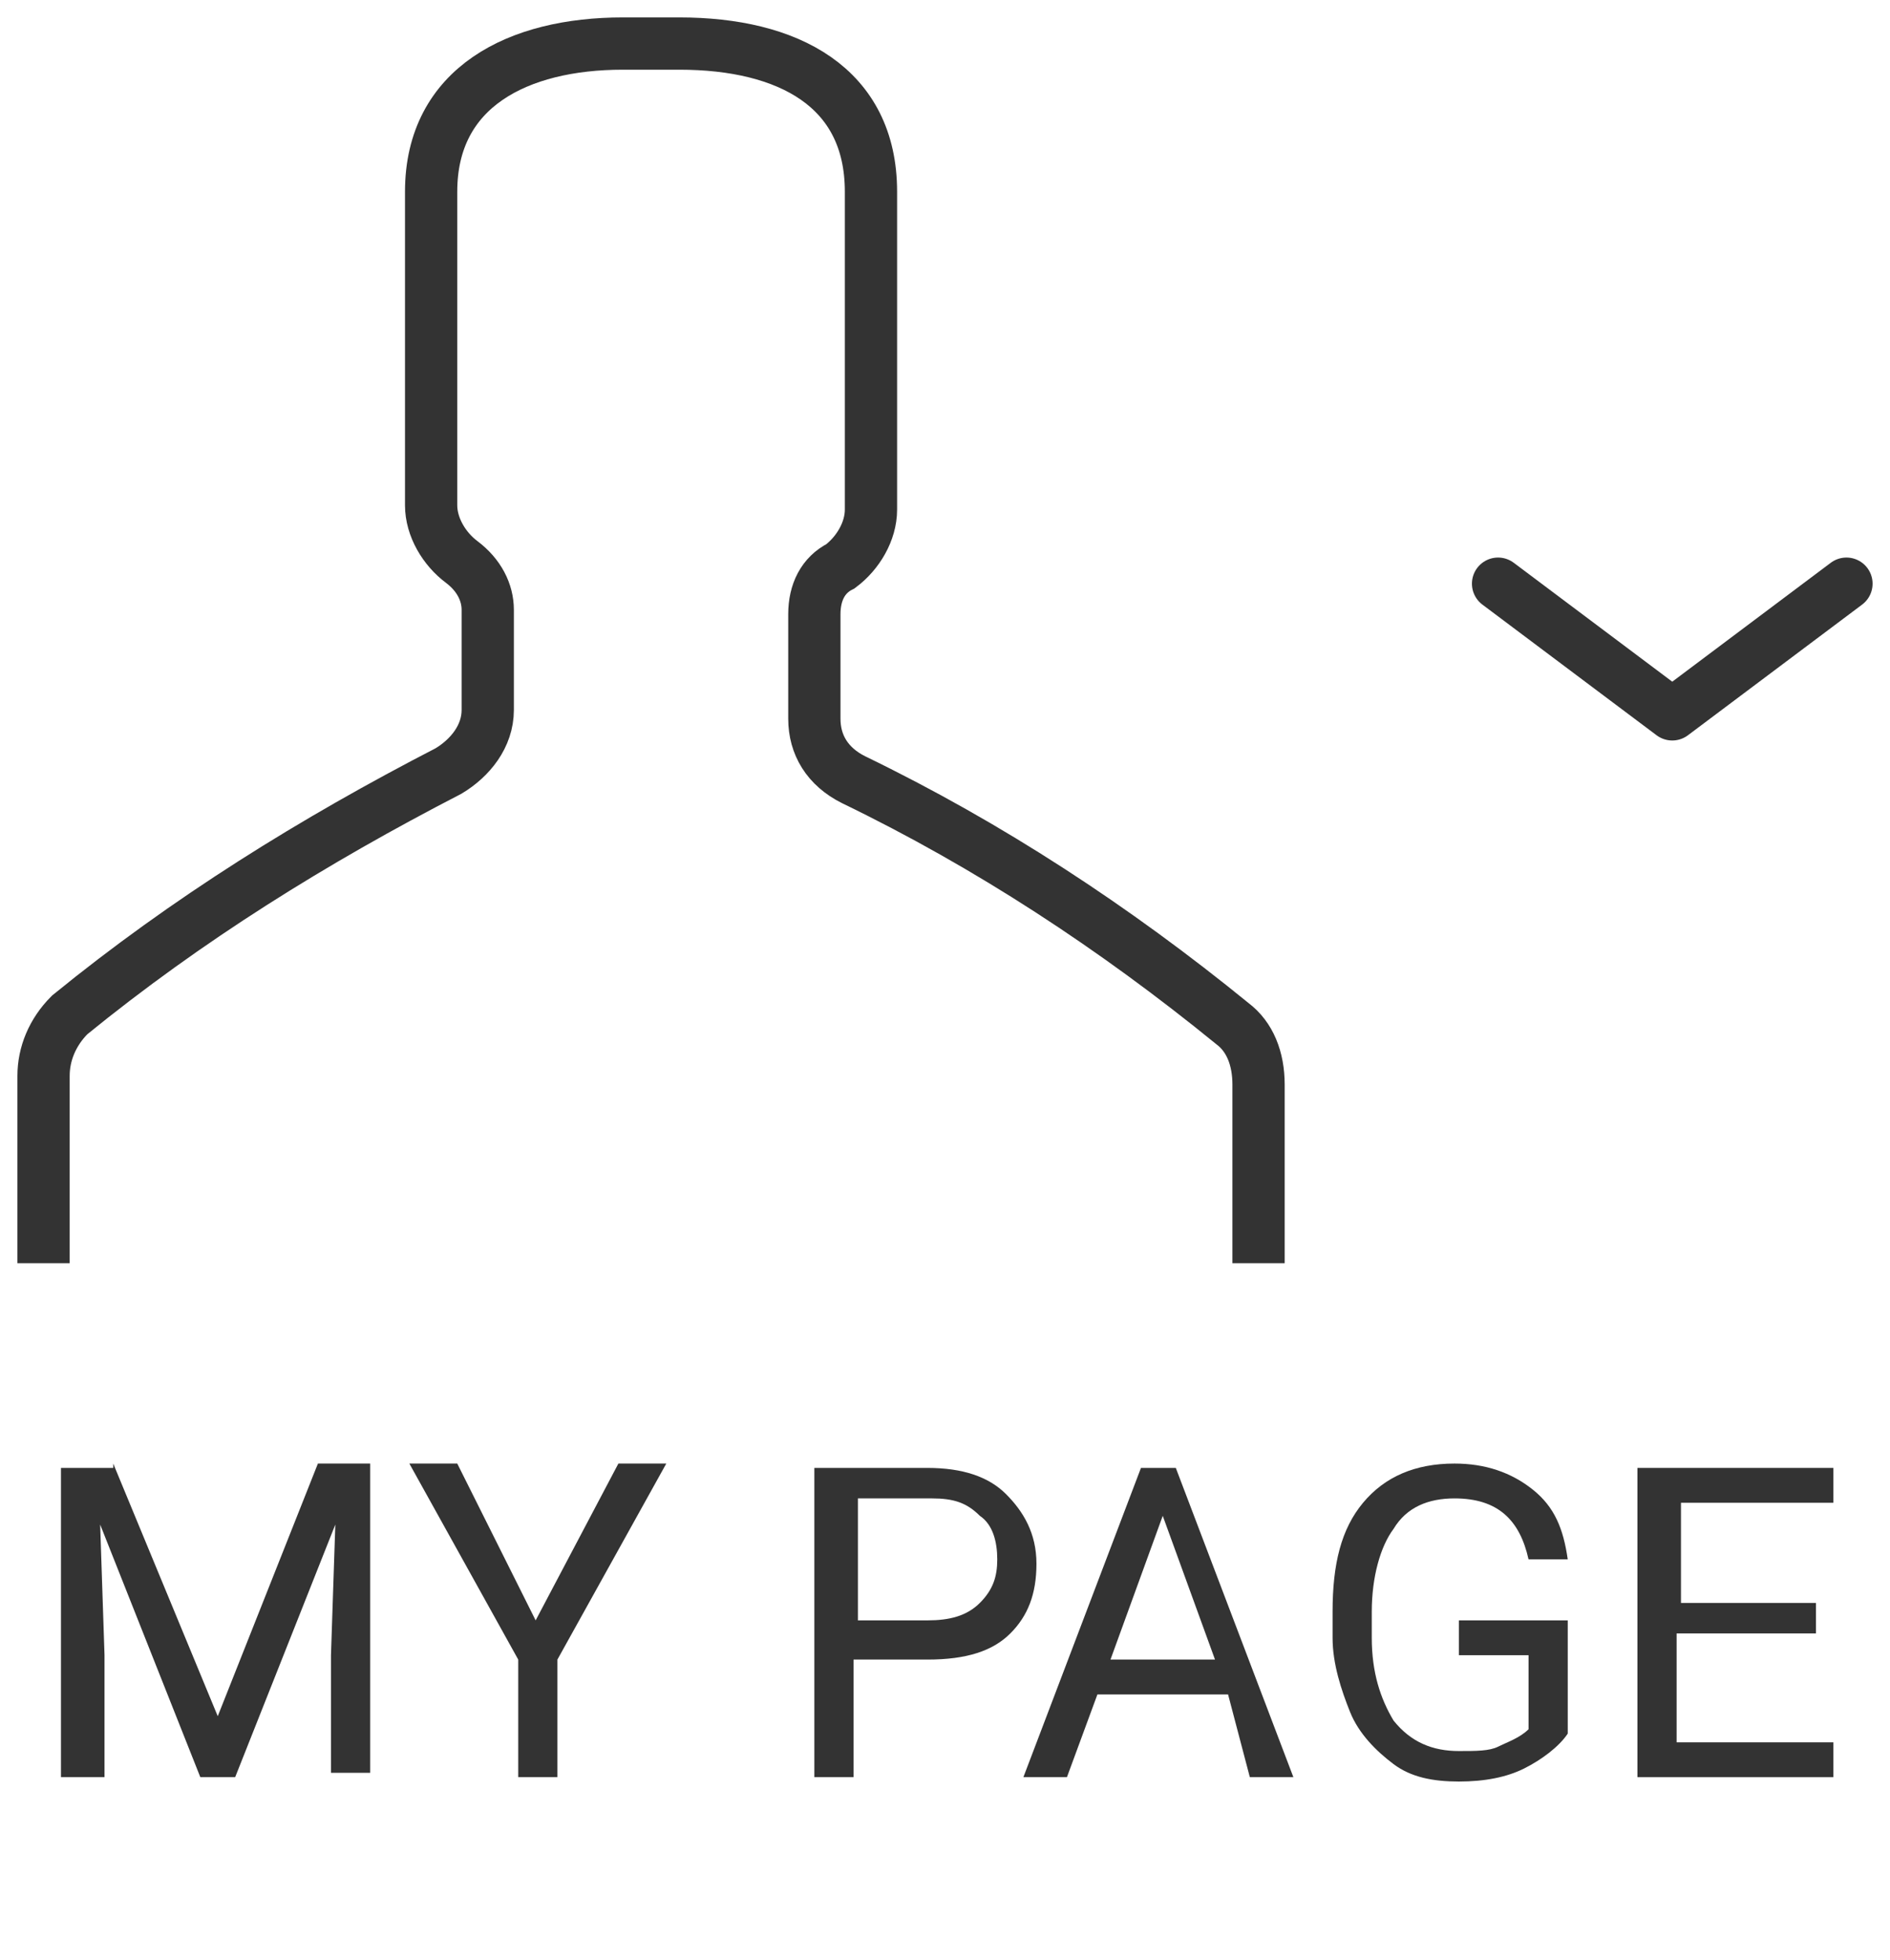 <?xml version="1.0" encoding="utf-8"?>
<!-- Generator: Adobe Illustrator 23.0.3, SVG Export Plug-In . SVG Version: 6.00 Build 0)  -->
<svg version="1.1" id="レイヤー_1" xmlns="http://www.w3.org/2000/svg" xmlns:xlink="http://www.w3.org/1999/xlink" x="0px"
	 y="0px" viewBox="0 0 43.4 45" style="enable-background:new 0 0 43.4 45;" xml:space="preserve">
<style type="text/css">
	.st0{fill:none;stroke:#333333;stroke-width:1.2;stroke-linecap:round;stroke-linejoin:round;}
	.st1{fill:none;stroke:#333333;stroke-width:1.2;}
	.st2{enable-background:new    ;}
	.st3{fill:#333333;}
</style>
<g id="user.svg">
	<path id="多角形_1" class="st0" d="M42.4,13.4l-4,3l-4-3"/>
	<path id="シェイプ_10" class="st1" d="M1,29v-4.3c0-0.5,0.2-1,0.6-1.4c2.7-2.2,5.6-4,8.7-5.6c0.5-0.3,0.9-0.8,0.9-1.4V14
		c0-0.4-0.2-0.8-0.6-1.1c-0.4-0.3-0.7-0.8-0.7-1.3V4.4c0-2.4,2-3.4,4.4-3.4h1.3C18.1,1,20,2,20,4.4v7.3c0,0.5-0.3,1-0.7,1.3
		c-0.4,0.2-0.6,0.6-0.6,1.1v2.4c0,0.6,0.3,1.1,0.9,1.4c3.1,1.5,6,3.4,8.7,5.6c0.4,0.3,0.6,0.8,0.6,1.4V29"/>
</g>
<g class="st2">
	<path class="st3" d="M2.6,33.6L5,39.4l2.3-5.8h1.2v7.1H7.6V38l0.1-3l-2.3,5.8H4.6L2.3,35l0.1,3v2.8H1.4v-7.1H2.6z"/>
	<path class="st3" d="M12.3,37.2l1.9-3.6h1.1l-2.5,4.5v2.7h-0.9v-2.7l-2.5-4.5h1.1L12.3,37.2z"/>
	<path class="st3" d="M19.6,38v2.8h-0.9v-7.1h2.6c0.8,0,1.4,0.2,1.8,0.6c0.4,0.4,0.7,0.9,0.7,1.6c0,0.7-0.2,1.2-0.6,1.6
		c-0.4,0.4-1,0.6-1.9,0.6H19.6z M19.6,37.2h1.7c0.5,0,0.9-0.1,1.2-0.4s0.4-0.6,0.4-1c0-0.4-0.1-0.8-0.4-1c-0.3-0.3-0.6-0.4-1.1-0.4
		h-1.7V37.2z"/>
	<path class="st3" d="M28.2,38.9h-3l-0.7,1.9h-1l2.7-7.1h0.8l2.7,7.1h-1L28.2,38.9z M25.5,38.1h2.4l-1.2-3.3L25.5,38.1z"/>
	<path class="st3" d="M36,39.8c-0.2,0.3-0.6,0.6-1,0.8c-0.4,0.2-0.9,0.3-1.5,0.3c-0.6,0-1.1-0.1-1.5-0.4c-0.4-0.3-0.8-0.7-1-1.2
		c-0.2-0.5-0.4-1.1-0.4-1.7v-0.6c0-1.1,0.2-1.9,0.7-2.5c0.5-0.6,1.2-0.9,2.1-0.9c0.7,0,1.3,0.2,1.8,0.6c0.5,0.4,0.7,0.9,0.8,1.6
		h-0.9c-0.2-0.9-0.7-1.4-1.7-1.4c-0.6,0-1.1,0.2-1.4,0.7c-0.3,0.4-0.5,1.1-0.5,1.9v0.6c0,0.8,0.2,1.4,0.5,1.9
		c0.4,0.5,0.9,0.7,1.5,0.7c0.4,0,0.7,0,0.9-0.1s0.5-0.2,0.7-0.4V38h-1.6v-0.8H36V39.8z"/>
	<path class="st3" d="M41.6,37.5h-3.1V40h3.6v0.8h-4.5v-7.1h4.5v0.8h-3.5v2.3h3.1V37.5z"/>
</g>
</svg>

